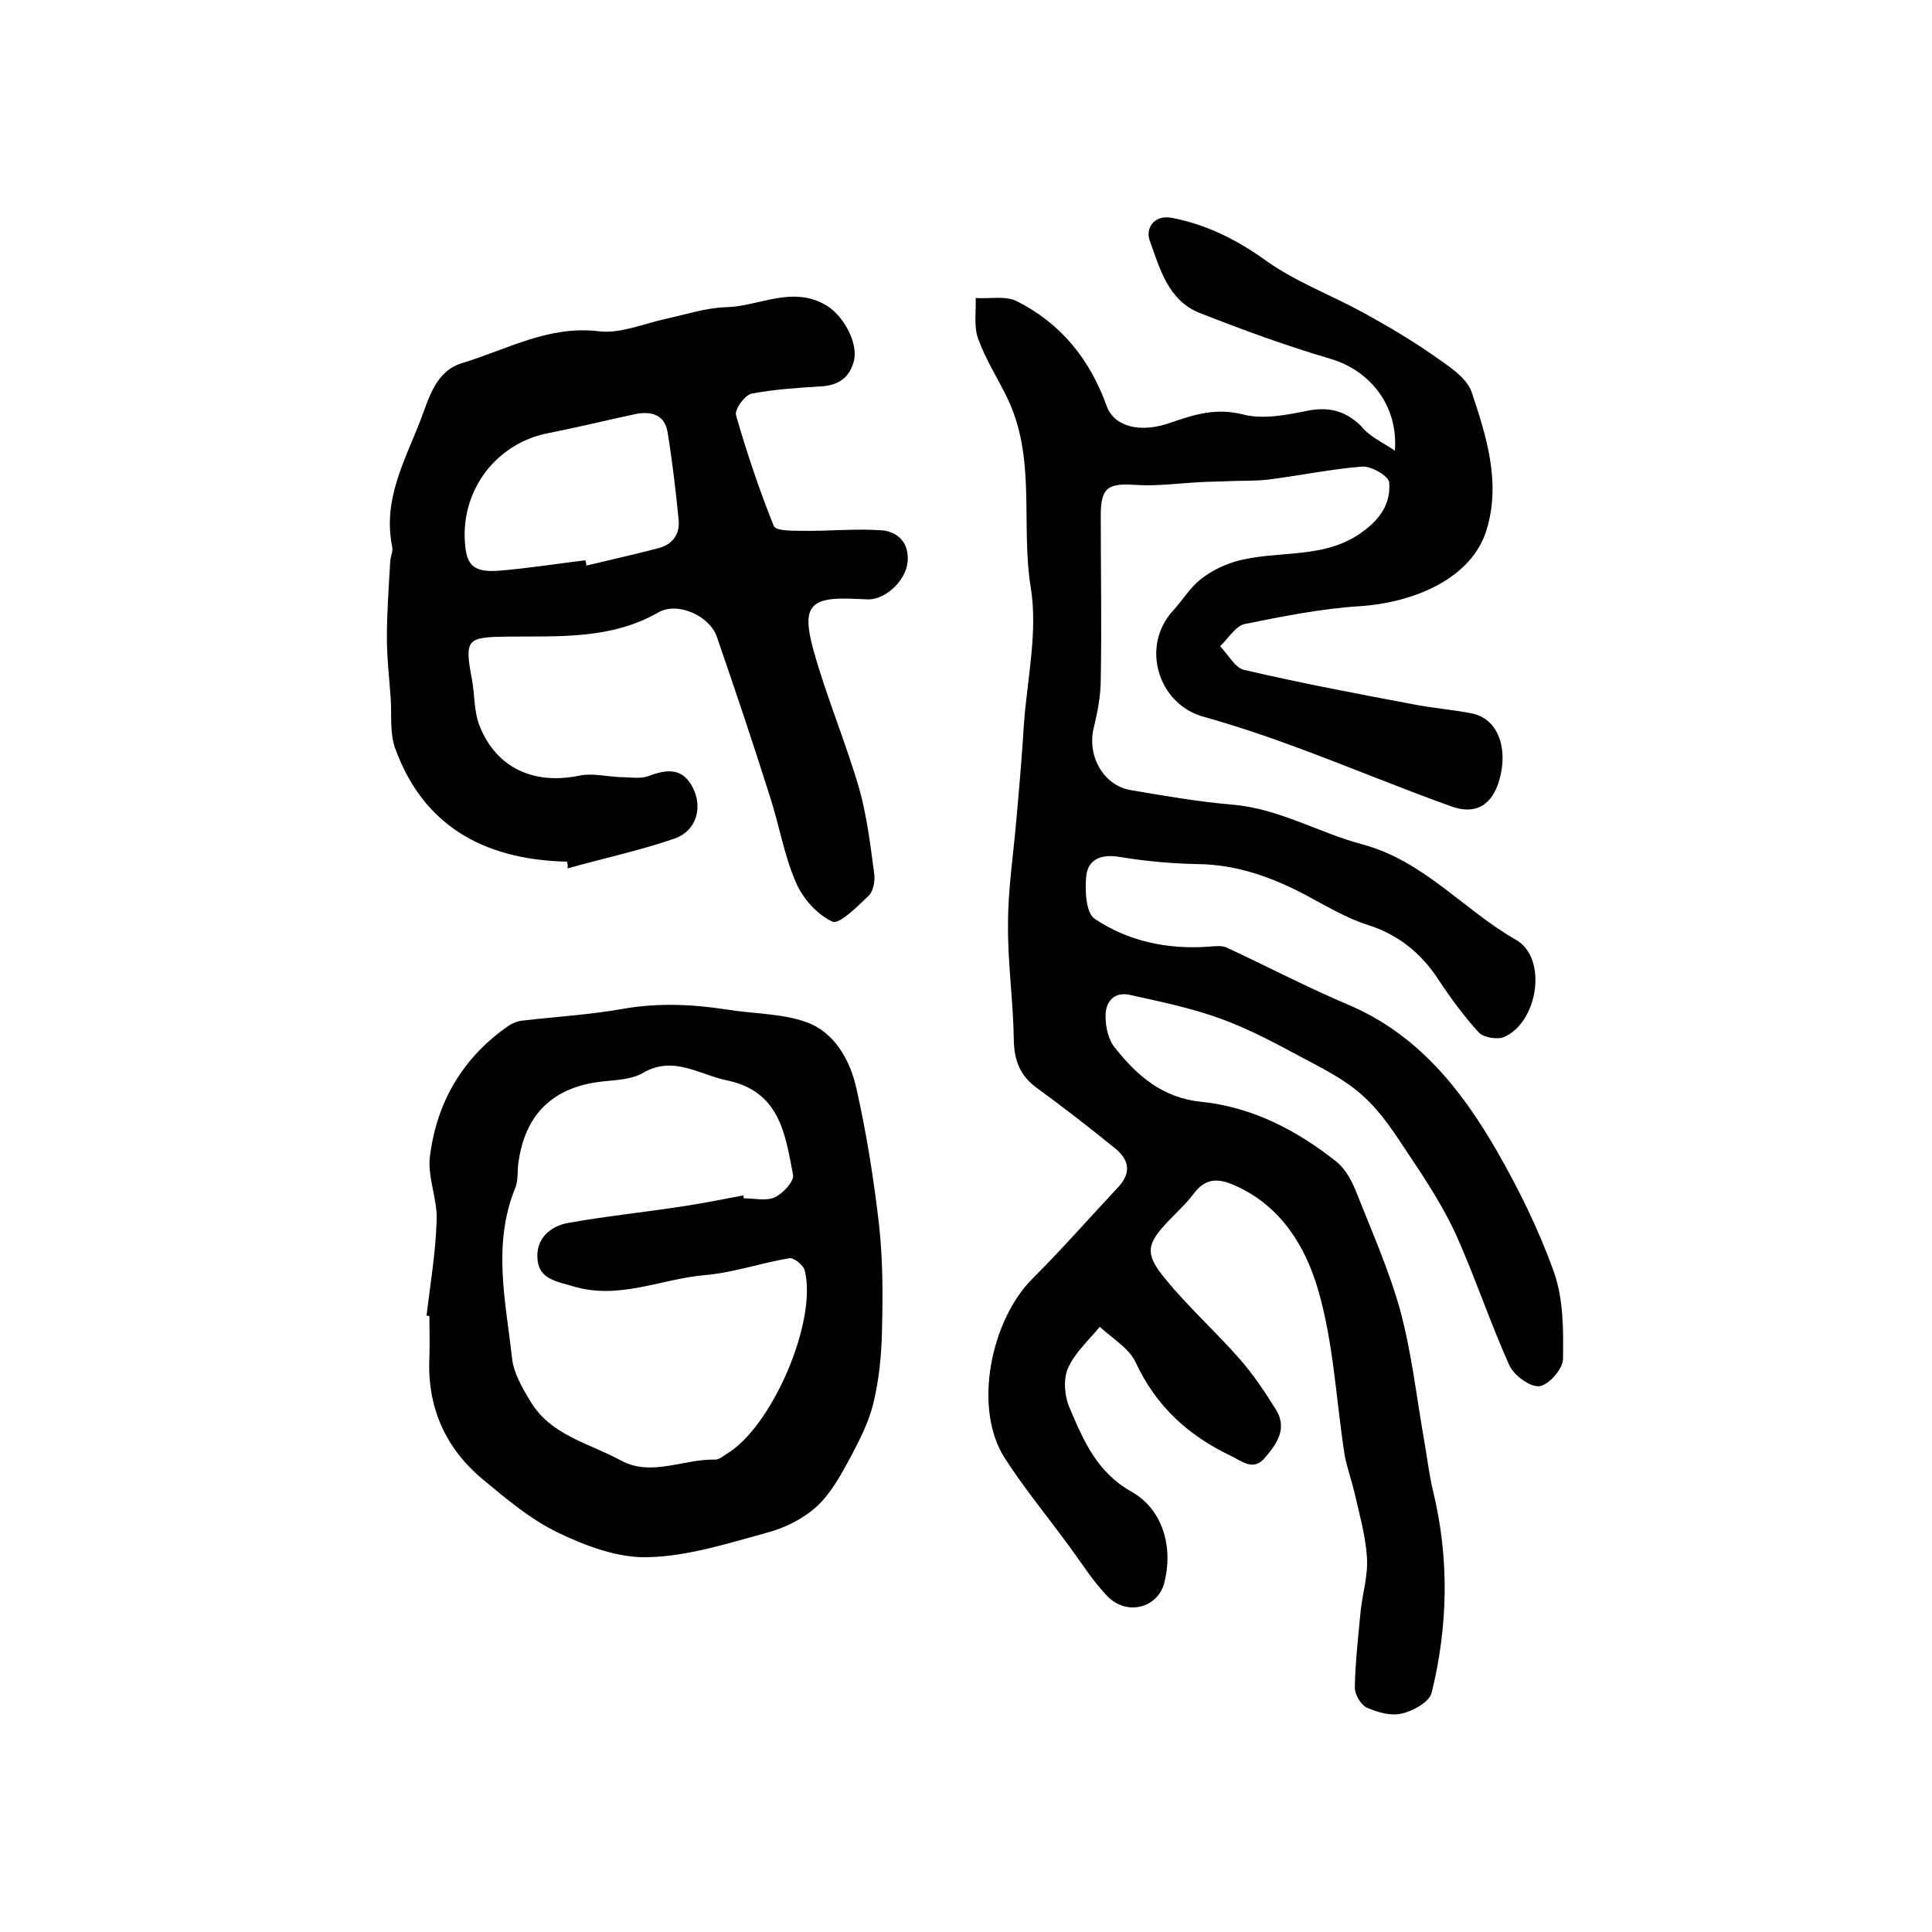 <?xml version="1.0" encoding="utf-8"?>
<!-- Generator: Adobe Illustrator 22.0.0, SVG Export Plug-In . SVG Version: 6.00 Build 0)  -->
<svg version="1.1" id="图层_1" xmlns="http://www.w3.org/2000/svg" xmlns:xlink="http://www.w3.org/1999/xlink" x="0px" y="0px"
	 viewBox="0 0 400 400" style="enable-background:new 0 0 400 400;" xml:space="preserve">
<style type="text/css">
	.st0{fill:#FFFFFF;}
</style>
<g>
	
	<path d="M288.8,93.3c0.7-9.4-5.2-16.6-13.3-19c-9.2-2.7-18.2-6-27.1-9.5c-6.6-2.6-8.3-9.3-10.4-15.1c-0.8-2.3,0.8-5.3,4.6-4.6
		c7.3,1.4,13.6,4.6,19.7,9c6.1,4.3,13.3,7,19.9,10.6c4.9,2.7,9.7,5.5,14.3,8.7c3.1,2.2,7.1,4.6,8.2,7.8c3,9,6,18.4,3.2,28.1
		c-3,10.7-15.6,15.5-26.3,16.2c-8,0.5-16,2.1-23.9,3.7c-1.9,0.4-3.4,3-5.1,4.6c1.7,1.7,3.1,4.5,5,4.9c11.6,2.7,23.2,4.9,34.9,7.1
		c4,0.8,8.1,1.1,12.2,1.9c5.2,1,7.6,6.8,5.8,13.5c-1.4,5.3-4.8,7.6-9.9,5.8c-10.9-3.9-21.6-8.4-32.5-12.4
		c-6.2-2.3-12.5-4.4-18.9-6.2c-9.5-2.6-13.1-14.7-6.3-22c1.9-2.1,3.4-4.6,5.6-6.4c2-1.6,4.5-2.9,7.1-3.7c8.9-2.6,18.8-0.2,26.9-6.5
		c3.6-2.7,5.5-6,5.1-10c-0.2-1.3-3.7-3.3-5.5-3.2c-6.6,0.5-13.1,1.9-19.6,2.7c-2.5,0.3-5.1,0.2-7.7,0.3c-1.9,0.1-3.9,0.1-5.8,0.2
		c-4.6,0.2-9.3,0.9-13.8,0.6c-5.8-0.4-7.3,0.5-7.3,6.3c0,11.3,0.2,22.7,0,34c0,3.4-0.7,6.9-1.5,10.2c-1.3,5.7,2.1,11.8,7.8,12.7
		c7,1.2,14,2.4,21,3c9.6,0.8,17.8,5.8,26.8,8.2c12.8,3.4,21,13.6,31.9,19.8c6.6,3.8,4.5,17.1-2.5,20.1c-1.4,0.6-4.2,0.1-5.2-0.9
		c-3.1-3.4-5.9-7.2-8.4-11c-3.6-5.5-8.3-9.3-14.6-11.3c-4.4-1.4-8.4-3.8-12.5-6c-7.1-3.8-14.5-6.5-22.7-6.6
		c-5.4-0.1-10.9-0.6-16.3-1.5c-3.7-0.6-6.4,0.5-6.8,3.9c-0.3,3-0.1,7.6,1.7,8.9c7,4.7,15.1,6.4,23.6,5.8c1.3-0.1,2.8-0.3,3.8,0.2
		c8.4,3.9,16.6,8.2,25.1,11.8c14.2,6,23.3,17.3,30.7,30.1c4.6,8,8.8,16.5,11.9,25.2c2,5.6,2,12.1,1.9,18.1c0,2-3,5.4-4.9,5.6
		c-1.9,0.2-5.2-2.2-6.2-4.3c-4-8.9-7.1-18.3-11.1-27.2c-2.6-5.6-6-10.9-9.5-16.1c-2.9-4.4-5.8-9-9.7-12.5c-3.7-3.4-8.4-5.7-12.9-8.1
		c-5.4-2.9-10.8-5.8-16.6-7.9c-6-2.2-12.4-3.5-18.7-4.9c-3.4-0.8-5.2,1.5-5.1,4.5c0,2.2,0.6,4.9,2,6.5c4.5,5.7,9.8,10.3,17.7,11.1
		c10.7,1.1,19.9,5.9,28.2,12.5c1.8,1.5,3.1,3.9,4,6.2c3.2,8.1,6.8,16.2,9.1,24.5c2.4,8.9,3.4,18.1,5,27.2c0.6,3.4,1,6.9,1.8,10.2
		c3.4,14,3.1,28-0.3,41.8c-0.5,1.9-3.9,3.8-6.3,4.3c-2.2,0.5-5-0.3-7.2-1.3c-1.2-0.6-2.4-2.7-2.4-4.1c0.1-5.3,0.7-10.5,1.2-15.8
		c0.4-3.8,1.6-7.5,1.3-11.3c-0.3-4.5-1.6-9-2.6-13.4c-0.6-2.5-1.5-5-2-7.6c-1.8-11.6-2.3-23.5-5.6-34.6c-2.6-8.7-7.6-17-17-21.2
		c-3.5-1.6-6.2-1.7-8.7,1.7c-1.5,2-3.4,3.7-5.1,5.5c-4.6,4.8-5.1,6.8-0.8,12c4.8,5.9,10.5,11,15.5,16.7c2.8,3.2,5.2,6.8,7.5,10.5
		c2.4,3.9,0.1,7.1-2.3,9.9c-2.4,2.9-4.8,0.7-7.1-0.4c-8.8-4.2-15.5-10.3-19.7-19.4c-1.4-2.9-4.8-4.9-7.4-7.3
		c-2.3,2.8-5.2,5.4-6.6,8.6c-1,2.3-0.7,5.9,0.4,8.3c2.8,6.6,5.6,13.2,12.7,17.2c6.6,3.7,8.8,11.6,6.8,19.1c-1.4,5-7.7,6.7-11.7,2.6
		c-3.3-3.4-5.8-7.6-8.7-11.4c-4.2-5.7-8.7-11.2-12.5-17.1c-6.8-10.4-2.9-28.8,5.7-37.3c6.1-6.1,11.8-12.6,17.7-18.9
		c2.8-3,2.3-5.7-0.7-8.1c-5.3-4.3-10.7-8.5-16.2-12.5c-3.4-2.5-4.6-5.6-4.7-9.8c-0.1-8.1-1.3-16.1-1.2-24.2c0-7.1,1.1-14.2,1.7-21.2
		c0.6-6.7,1.2-13.5,1.6-20.2c0.7-9.4,2.9-19.1,1.4-28.2c-2.1-13.1,1.2-26.8-4.9-39.3c-2-4.1-4.5-8-6-12.2c-0.9-2.5-0.4-5.6-0.5-8.4
		c2.8,0.2,6-0.5,8.4,0.6c9.2,4.6,15.2,12,18.7,21.7c1.5,4.3,6.9,5.8,13.3,3.5c4.9-1.7,9.4-3.1,14.9-1.7c4.2,1.1,9.2,0.1,13.6-0.8
		c4.4-0.8,7.7,0.1,10.9,3.2C283.3,90.2,285.9,91.4,288.8,93.3z"/>
	<path d="M117.4,178.4c-17.9-0.4-30-8-35.6-23.5c-1.1-3.1-0.7-6.8-0.9-10.2c-0.3-4.2-0.8-8.5-0.8-12.7c0-5.3,0.4-10.6,0.7-15.9
		c0.1-1,0.6-2,0.4-2.9c-2-9.7,2.6-17.8,5.9-26.3c1.8-4.8,3.2-10.2,8.8-11.8c9.2-2.8,17.8-7.8,28.2-6.5c4.4,0.5,9.2-1.6,13.8-2.6
		c4.2-0.9,8.3-2.3,12.5-2.4c6.9-0.2,13.7-4.6,20.8-0.3c3.4,2.1,6.5,7.6,5.6,11.4c-0.9,3.5-3.2,5.1-6.9,5.3
		c-4.8,0.3-9.6,0.6-14.3,1.5c-1.4,0.3-3.6,3.3-3.2,4.5c2.2,7.7,4.8,15.4,7.8,22.9c0.4,1,3.7,1,5.7,1c5.6,0.1,11.2-0.5,16.7-0.1
		c3.4,0.3,5.7,2.7,5.3,6.6c-0.4,3.8-4.4,7.6-8,7.7c-0.8,0-1.7-0.1-2.5-0.1c-9.7-0.5-11.6,1.3-8.9,10.9c2.7,9.6,6.6,18.8,9.4,28.4
		c1.6,5.7,2.3,11.7,3.1,17.6c0.2,1.5-0.2,3.7-1.2,4.6c-2.3,2.2-6.1,6-7.5,5.3c-3.2-1.5-6.2-4.9-7.6-8.3c-2.4-5.6-3.4-11.8-5.3-17.6
		c-3.5-11.1-7.2-22.1-11-33.1c-1.5-4.3-8.1-7.3-12.1-5c-9.8,5.6-20.5,4.9-31,5c-8.6,0.1-9.2,0.4-7.6,8.8c0.6,3.2,0.4,6.7,1.6,9.7
		c3.5,8.8,11.3,12.2,20.6,10.3c2.7-0.6,5.8,0.2,8.6,0.3c1.9,0,4,0.4,5.7-0.2c3.9-1.5,7.2-1.8,9.3,2.5c2,4,0.7,8.8-3.8,10.4
		c-7.2,2.5-14.8,4.1-22.2,6.2C117.6,179.3,117.5,178.9,117.4,178.4z M121.2,116c0.1,0.4,0.2,0.7,0.2,1.1c5-1.2,9.9-2.3,14.9-3.6
		c3-0.8,4.5-2.9,4.2-5.9c-0.6-6.1-1.3-12.1-2.3-18.2c-0.6-3.5-3.3-4.3-6.5-3.7c-6.1,1.3-12.2,2.8-18.3,4
		c-10.1,2-17.3,10.8-17.2,21.2c0.1,6.2,1.6,7.8,7.8,7.2C109.7,117.6,115.4,116.7,121.2,116z"/>
	<path d="M88.3,272.4c0.8-6.6,1.9-13.1,2.1-19.7c0.2-4.4-1.9-8.9-1.4-13.2c1.4-11.3,6.8-20.6,16.4-27.2c0.8-0.5,1.8-0.9,2.8-1
		c6.9-0.8,13.8-1.2,20.6-2.4c7.3-1.3,14.4-1,21.6,0.1c5.5,0.9,11.4,0.8,16.5,2.6c5.9,2.1,9.1,7.9,10.4,13.7
		c2.1,9.3,3.6,18.8,4.7,28.3c0.8,7.3,0.8,14.7,0.6,22c-0.1,5-0.6,10.1-1.8,15c-0.9,3.7-2.7,7.3-4.5,10.7c-2,3.7-4.1,7.7-7.1,10.5
		c-2.8,2.6-6.6,4.5-10.3,5.5c-8.1,2.2-16.4,4.9-24.7,5.1c-6.2,0.2-12.9-2.3-18.7-5.1c-5.6-2.7-10.6-6.9-15.4-10.9
		c-7.9-6.5-11.7-15.1-11.2-25.4c0.1-2.8,0-5.7,0-8.5C88.7,272.4,88.5,272.4,88.3,272.4z M153.9,247.5c0,0.2,0.1,0.4,0.1,0.6
		c2.2,0,4.6,0.6,6.4-0.2c1.7-0.8,4-3.3,3.8-4.6c-1.6-8.4-2.7-17.3-13.6-19.6c-5.9-1.2-11.2-5.3-17.6-1.5c-2.3,1.3-5.4,1.4-8.2,1.7
		c-10.3,1.1-16.2,6.8-17.5,17.1c-0.2,1.6,0,3.4-0.6,4.9c-4.8,11.7-2,23.5-0.7,35.2c0.3,3.1,2.1,6.2,3.8,9
		c4.2,7.1,12.2,8.7,18.8,12.3c6.3,3.4,13-0.4,19.5-0.2c0.7,0,1.5-0.6,2.2-1.1c9.5-5.5,19-27.6,16.3-38.1c-0.3-1.1-2.3-2.7-3.2-2.5
		c-5.9,1-11.6,3-17.5,3.5c-9.1,0.8-17.8,5.2-27.3,2.3c-3.4-1-6.9-1.5-7.3-5.4c-0.5-4.3,2.5-7,6.3-7.7c7.8-1.4,15.7-2.2,23.5-3.4
		C145.2,249.2,149.6,248.3,153.9,247.5z"/>
	
	
</g>
</svg>
